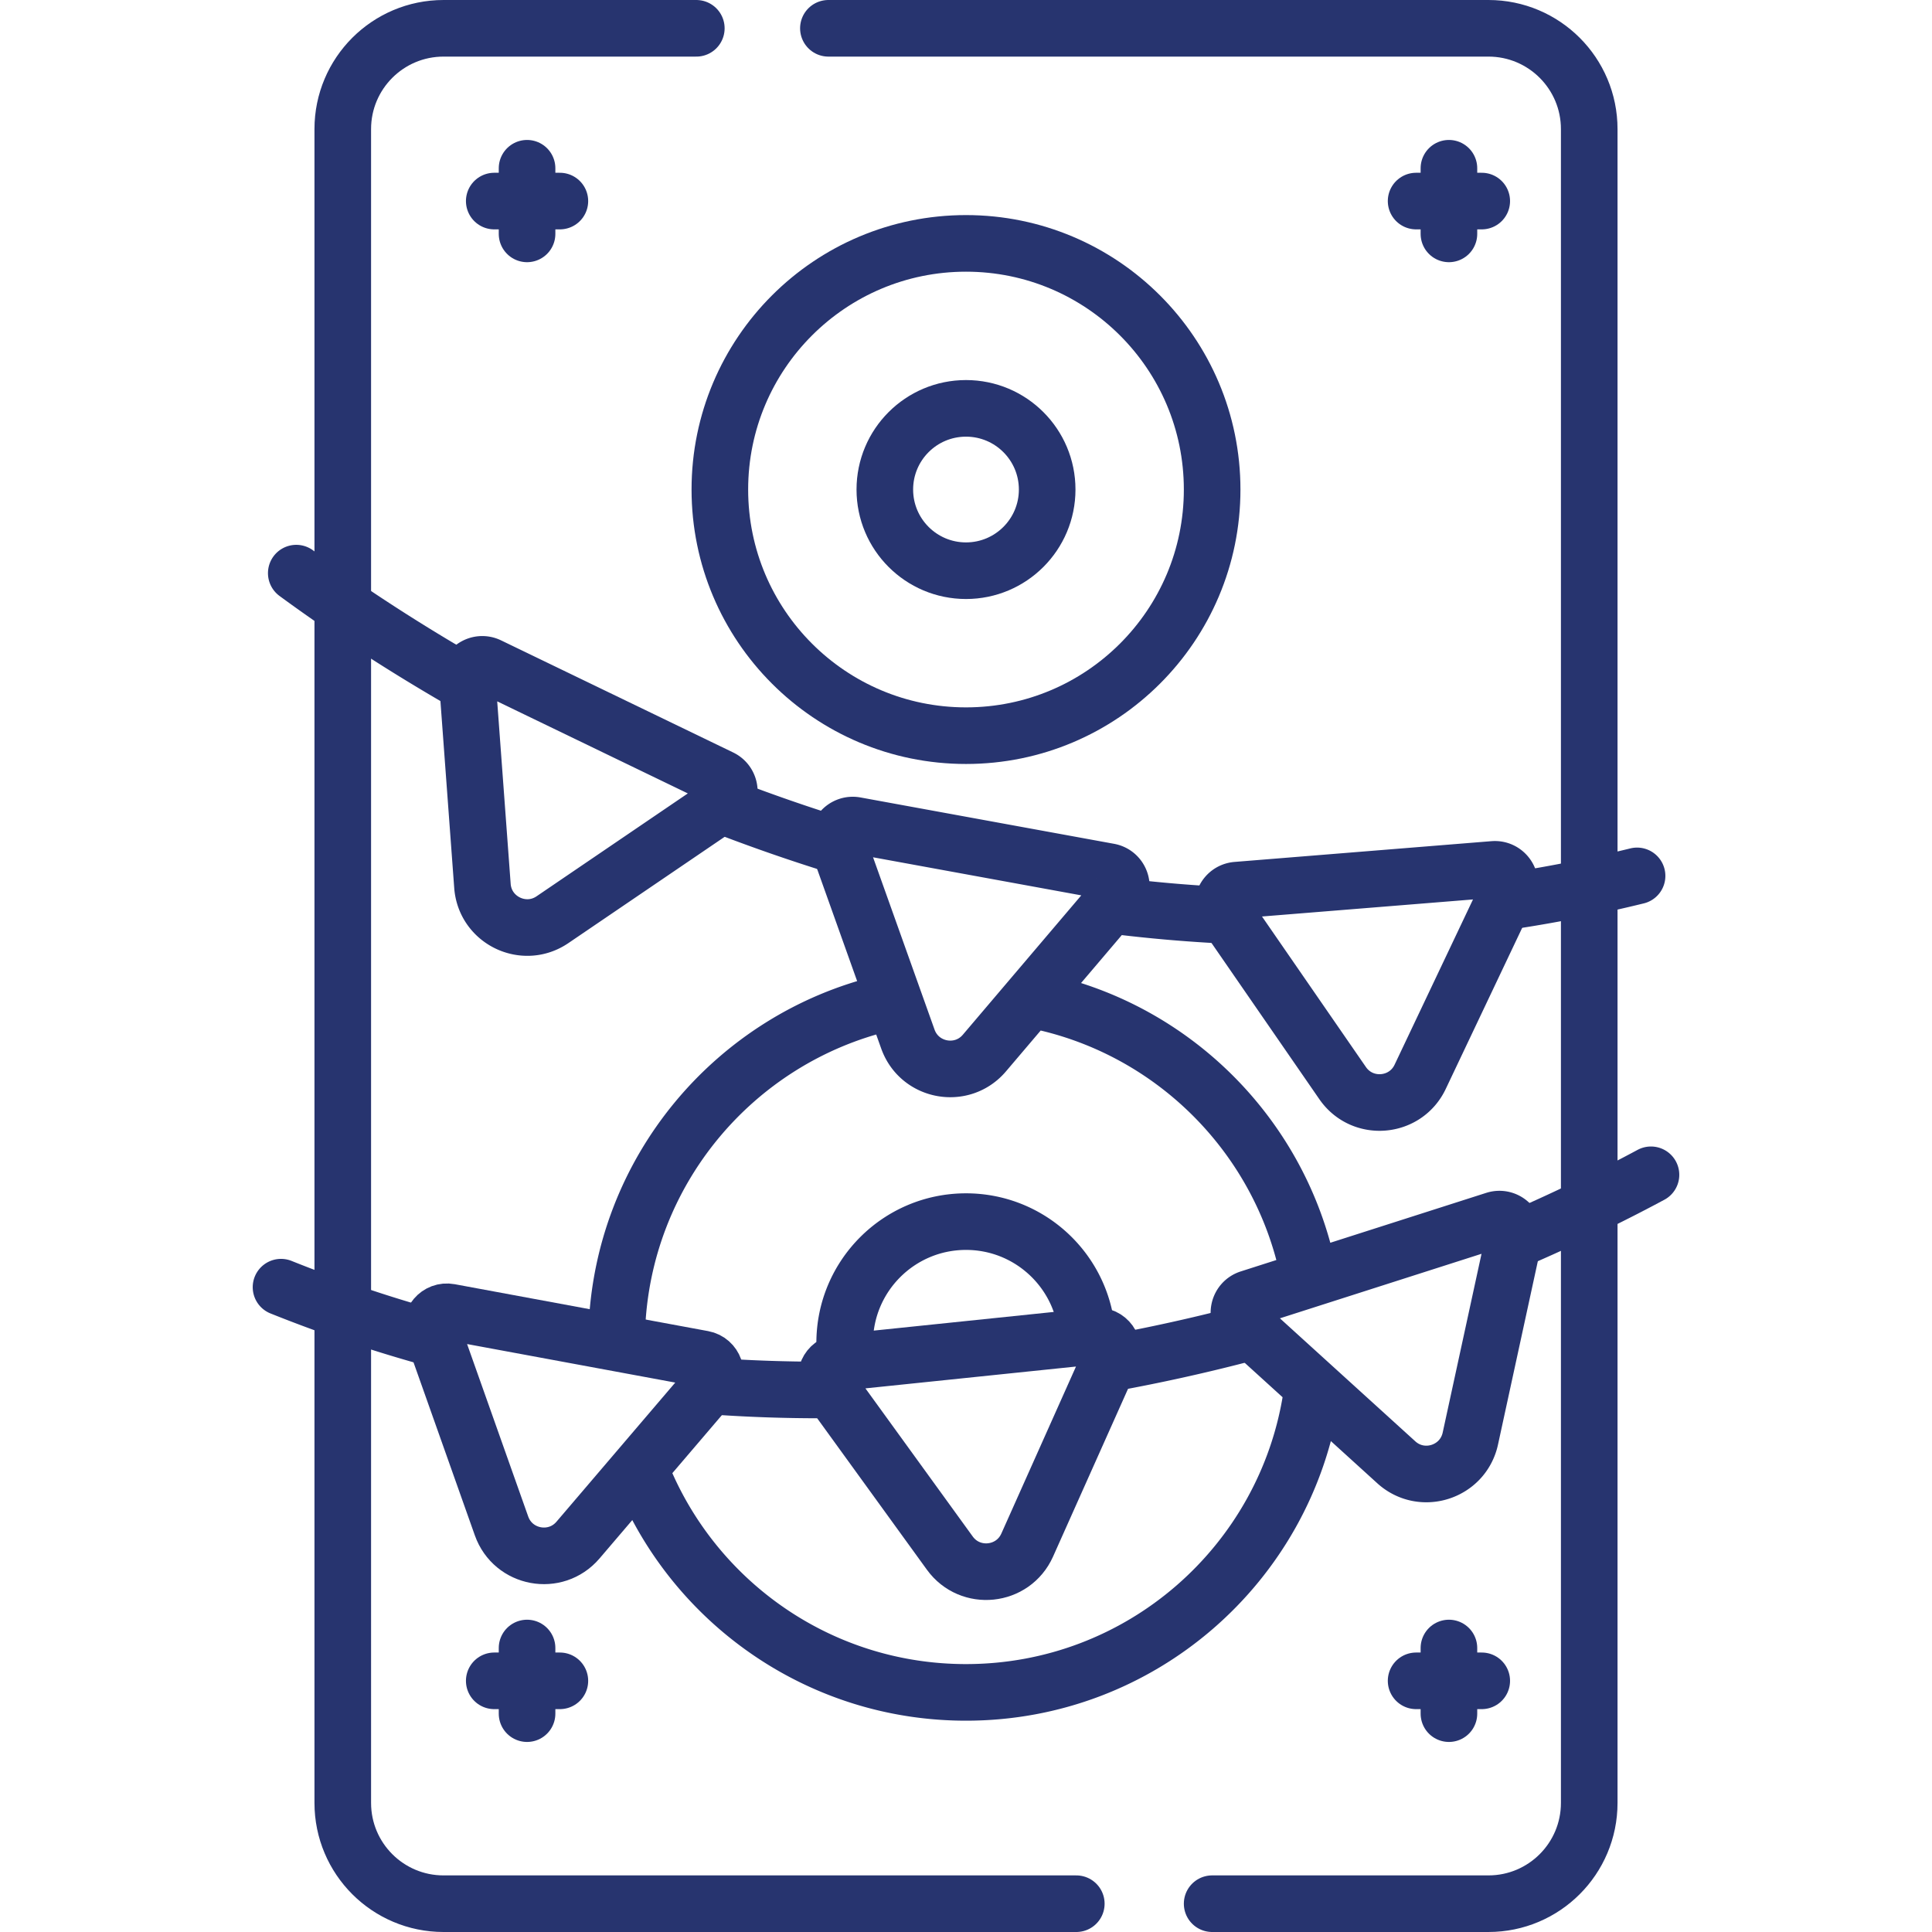 <svg xmlns="http://www.w3.org/2000/svg" version="1.1" xmlns:xlink="http://www.w3.org/1999/xlink" width="512" height="512" x="0" y="0" viewBox="0 0 512 512" style="enable-background:new 0 0 512 512" xml:space="preserve"><g><circle cx="256" cy="129.731" r="65.231" style="stroke-width:15;stroke-linecap:round;stroke-linejoin:round;stroke-miterlimit:10;" fill="none" stroke="#27346f" stroke-width="15" stroke-linecap="round" stroke-linejoin="round" stroke-miterlimit="10" data-original="#000000" opacity="1"></circle><circle cx="256" cy="129.731" r="21.512" style="stroke-width:15;stroke-linecap:round;stroke-linejoin:round;stroke-miterlimit:10;" fill="none" stroke="#27346f" stroke-width="15" stroke-linecap="round" stroke-linejoin="round" stroke-miterlimit="10" data-original="#000000" opacity="1"></circle><path d="M224.237 360.921a32.416 32.416 0 0 1-.391-5.027c0-17.758 14.396-32.153 32.153-32.153 16.063 0 29.375 11.779 31.77 27.171M163.444 352.812c1.385-42.371 31.234-77.542 71.043-87.013M347.527 370.078C340.701 414.49 302.322 448.5 256 448.5c-37.89 0-70.466-22.756-84.805-55.347M277.513 265.8c34.605 8.232 61.683 35.886 69.082 70.806M146.411 243.73l45.124-30.688c2.535-1.724 2.253-5.546-.507-6.879l-61.487-29.699c-2.761-1.333-5.93.822-5.704 3.879l4.015 54.422c.672 9.136 10.984 14.117 18.559 8.965l45.124-30.688c2.535-1.724 2.253-5.546-.507-6.879l-61.487-29.699c-2.761-1.333-5.93.822-5.704 3.879l4.015 54.422c.672 9.136 10.984 14.117 18.559 8.965zM260.873 279.076l35.339-41.582c1.985-2.336.697-5.946-2.318-6.497l-67.17-12.28c-3.016-.551-5.498 2.369-4.467 5.256l18.341 51.395c3.078 8.629 14.343 10.688 20.275 3.708l35.339-41.582c1.985-2.336.697-5.946-2.318-6.497l-67.17-12.28c-3.016-.551-5.498 2.369-4.467 5.256l18.341 51.395c3.078 8.629 14.343 10.688 20.275 3.708zM376.357 285.376l23.391-49.303c1.314-2.77-.863-5.924-3.919-5.677l-68.062 5.499c-3.056.247-4.699 3.709-2.957 6.232l31.002 44.908c5.204 7.54 16.618 6.618 20.545-1.659l23.391-49.303c1.314-2.77-.863-5.924-3.919-5.677l-68.062 5.499c-3.056.247-4.699 3.709-2.957 6.232l31.002 44.908c5.204 7.54 16.618 6.618 20.545-1.659zM370.027 387.518l-40.391-36.694c-2.269-2.062-1.456-5.807 1.464-6.741l65.034-20.813c2.92-.934 5.757 1.642 5.106 4.638l-11.582 53.327c-1.944 8.953-12.85 12.443-19.631 6.283l-40.391-36.694c-2.269-2.062-1.456-5.807 1.464-6.741l65.034-20.813c2.92-.934 5.757 1.642 5.106 4.638l-11.582 53.327c-1.944 8.953-12.85 12.443-19.631 6.283z" style="stroke-width:15;stroke-linecap:round;stroke-linejoin:round;stroke-miterlimit:10;" fill="none" stroke="#27346f" stroke-width="15" stroke-linecap="round" stroke-linejoin="round" stroke-miterlimit="10" data-original="#000000" opacity="1"></path><path d="m251.712 411.591-32.013-44.193c-1.799-2.483-.235-5.982 2.815-6.298l67.919-7.041c3.05-.316 5.298 2.787 4.047 5.586l-22.266 49.821c-3.739 8.363-15.128 9.544-20.502 2.125l-32.013-44.193c-1.799-2.483-.235-5.982 2.815-6.298l67.919-7.041c3.05-.316 5.298 2.787 4.047 5.586l-22.266 49.821c-3.739 8.363-15.128 9.544-20.502 2.125zM132.909 404.387l-18.229-51.435c-1.024-2.89 1.464-5.804 4.479-5.247l67.143 12.427c3.015.558 4.295 4.17 2.304 6.502l-35.43 41.504c-5.947 6.967-17.207 4.883-20.267-3.751l-18.229-51.435c-1.024-2.89 1.464-5.804 4.479-5.247l67.143 12.427c3.015.558 4.295 4.17 2.304 6.502l-35.43 41.504c-5.947 6.967-17.207 4.883-20.267-3.751z" style="stroke-width:15;stroke-linecap:round;stroke-linejoin:round;stroke-miterlimit:10;" fill="none" stroke="#27346f" stroke-width="15" stroke-linecap="round" stroke-linejoin="round" stroke-miterlimit="10" data-original="#000000" opacity="1"></path><path d="M285.231 504.5H117.544c-14.75 0-26.706-11.957-26.706-26.706V34.206c0-14.75 11.957-26.706 26.706-26.706h66.989M219.533 7.5h174.923c14.75 0 26.706 11.957 26.706 26.706v443.587c0 14.75-11.957 26.706-26.706 26.706h-73.225M130.98 53.285h17.393M139.676 44.588v17.394M375.284 53.285h17.394M383.981 44.588v17.394M130.98 445.437h17.393M139.676 436.741v17.393M375.284 445.437h17.394M383.981 436.741v17.393" style="stroke-width:15;stroke-linecap:round;stroke-linejoin:round;stroke-miterlimit:10;" fill="none" stroke="#27346f" stroke-width="15" stroke-linecap="round" stroke-linejoin="round" stroke-miterlimit="10" data-original="#000000" opacity="1"></path><path d="M401.334 238.614a378.9 378.9 0 0 0 32.505-6.493M297.164 240.245a395.71 395.71 0 0 0 24.105 2.14M193.277 214.205a464.835 464.835 0 0 0 27.353 9.499M78.515 151.888c10.542 7.741 25.763 18.132 44.937 29.125M112.423 354.038a378.361 378.361 0 0 1-37.948-12.922M216.809 368.355c-8.558-.01-17.243-.29-26.04-.874M328.33 353.797a473.834 473.834 0 0 1-33.497 7.389M437.525 311.336c-8.722 4.688-20.313 10.505-34.336 16.615" style="stroke-width:15;stroke-linecap:round;stroke-linejoin:round;stroke-miterlimit:10;" fill="none" stroke="#27346f" stroke-width="15" stroke-linecap="round" stroke-linejoin="round" stroke-miterlimit="10" data-original="#000000" opacity="1"></path></g></svg>